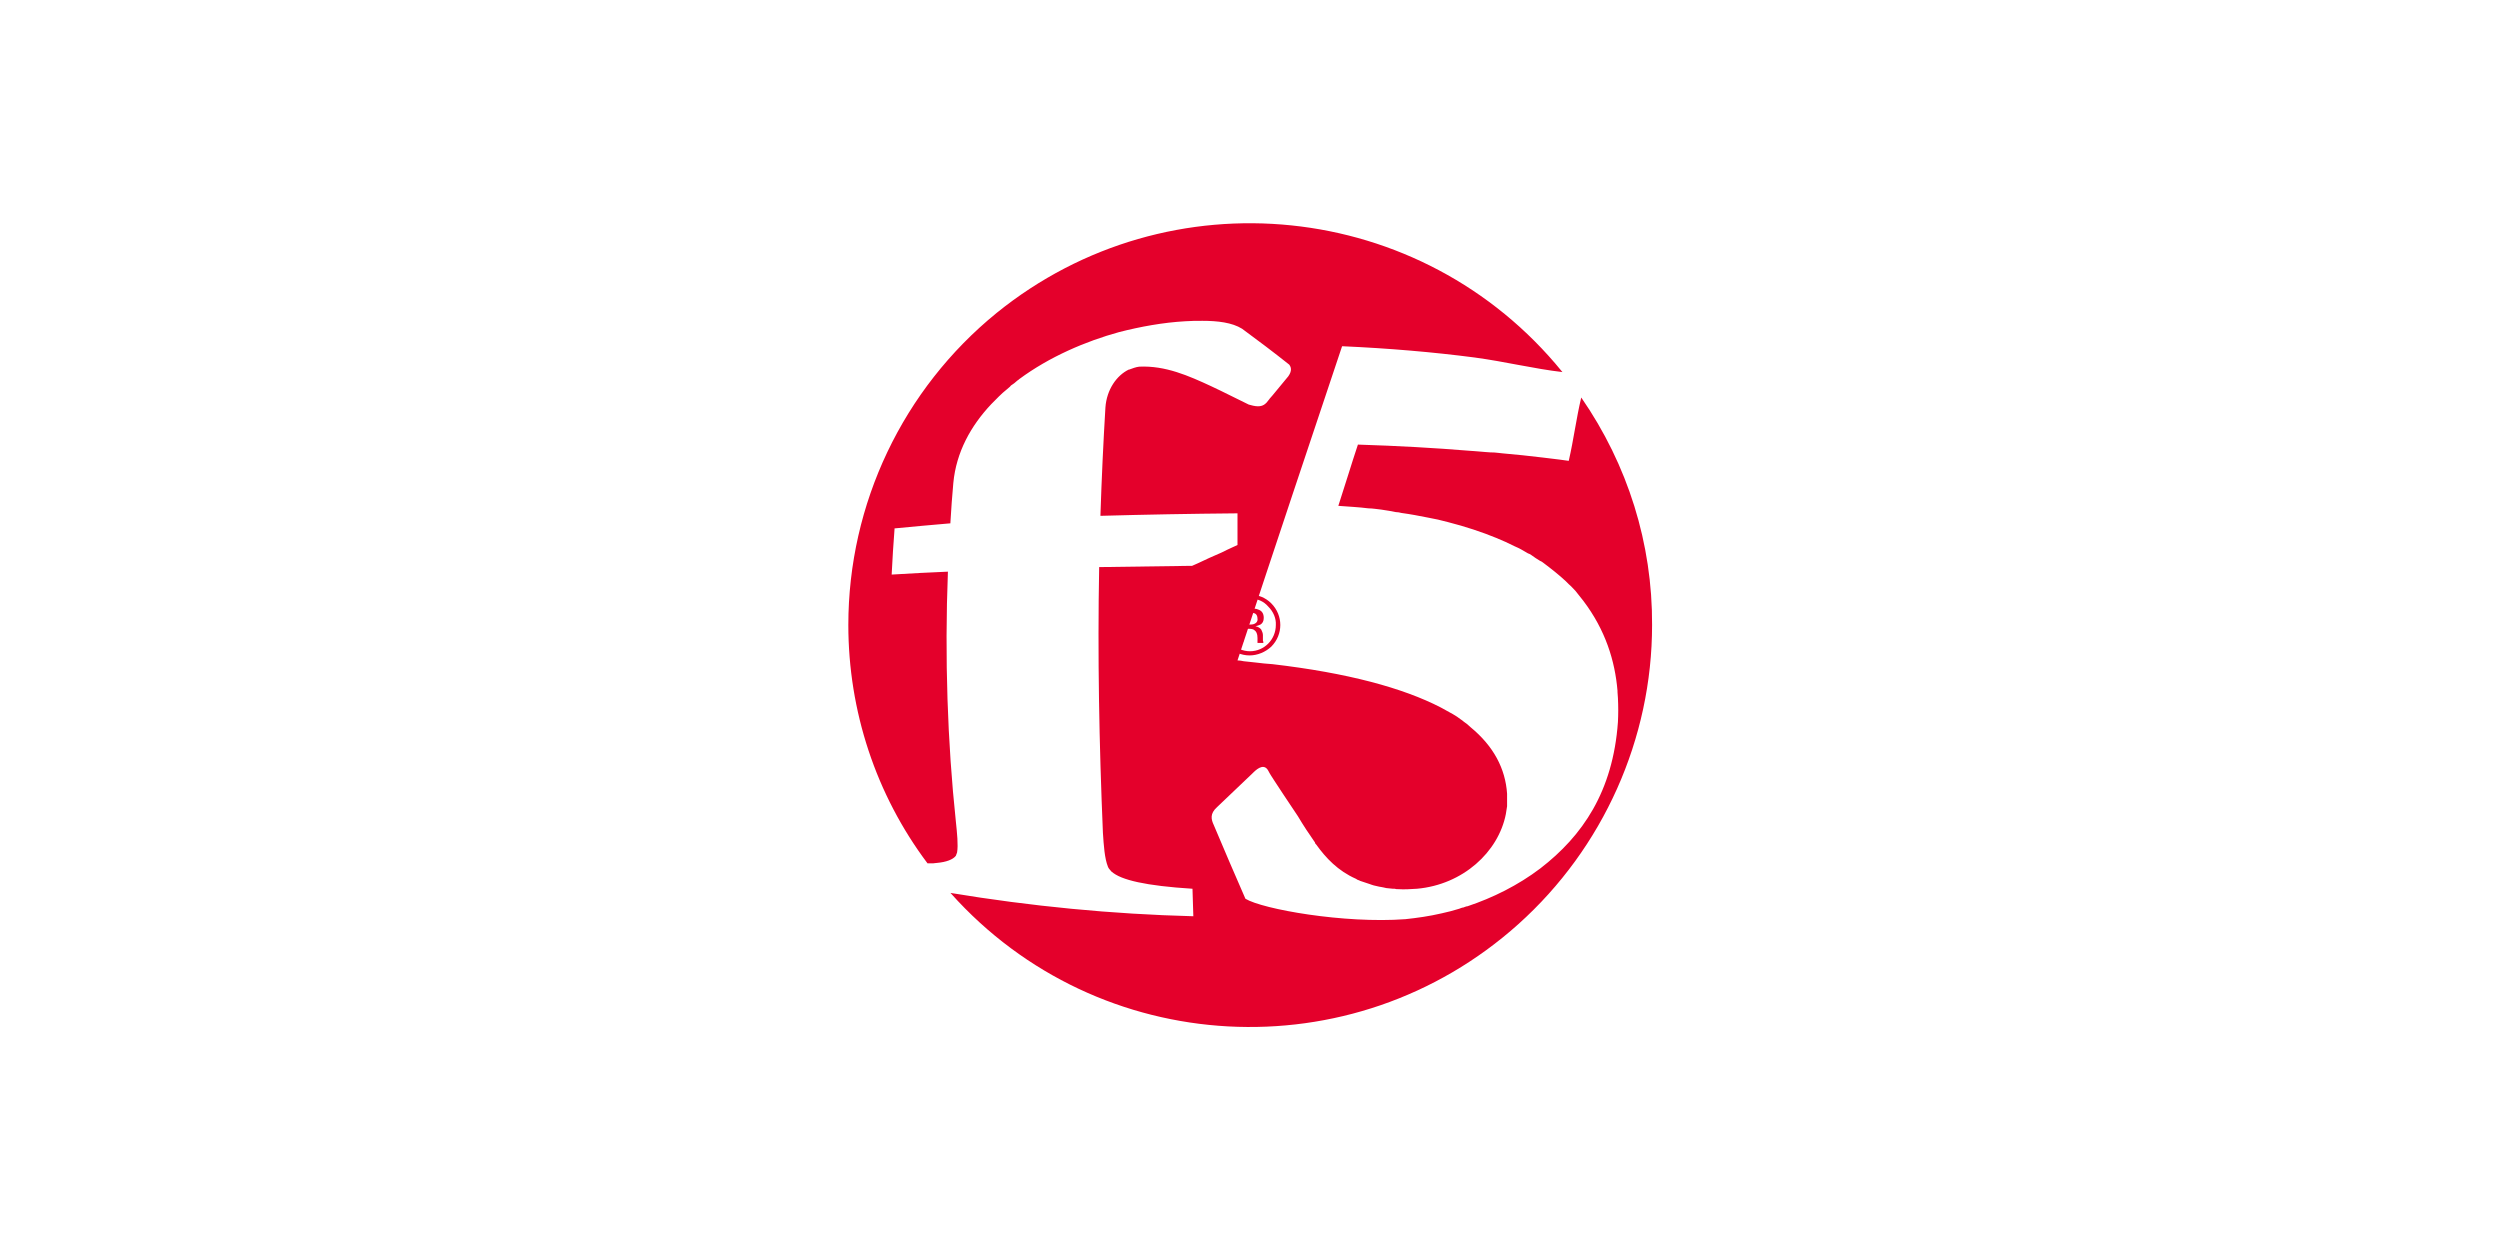 <?xml version="1.0" encoding="utf-8"?>
<!-- Generator: Adobe Illustrator 22.1.0, SVG Export Plug-In . SVG Version: 6.00 Build 0)  -->
<svg version="1.1" id="Layer_1" xmlns="http://www.w3.org/2000/svg" xmlns:xlink="http://www.w3.org/1999/xlink" x="0px" y="0px"
	 viewBox="0 0 600 300" style="enable-background:new 0 0 600 300;" xml:space="preserve">
<style type="text/css">
	.st0{fill:#E4002B;}
</style>
<path class="st0" d="M304.4,145.6c1.2,1.2,1.9,2.8,1.8,4.4c0,3.5-2.8,6.3-6.2,6.3c-1.7,0-3.3-0.7-4.5-1.9c-1.2-1.2-1.9-2.8-1.8-4.4
	c0-3.5,2.8-6.3,6.3-6.3l0,0C301.7,143.6,303.3,144.3,304.4,145.6z M305.1,144.8c-1.4-1.4-3.2-2.1-5.2-2.1c-4,0-7.3,3.3-7.3,7.3
	c0,4,3.3,7.3,7.3,7.3c1.9,0,3.8-0.8,5.2-2.1C308,152.3,308,147.7,305.1,144.8L305.1,144.8L305.1,144.8z M301.1,149.7
	c-0.4,0.2-0.9,0.2-1.4,0.2h-1.3V147h1.2c0.8,0,1.4,0.1,1.7,0.3c0.3,0.2,0.5,0.6,0.5,1.2C301.9,149,301.6,149.5,301.1,149.7
	L301.1,149.7z M297,154h1.4v-3.1h1.1c0.8,0,1.3,0.1,1.5,0.3c0.5,0.3,0.8,0.9,0.8,1.9v0.7v0.3v0.1v0.1h1.4V154
	c-0.1-0.1-0.1-0.3-0.1-0.4v-1.2c0-0.4-0.2-0.9-0.4-1.3c-0.3-0.4-0.8-0.7-1.4-0.8c0.4-0.1,0.8-0.2,1.2-0.4c0.5-0.3,0.8-0.8,0.8-1.6
	c0-1-0.4-1.7-1.3-2c-0.4-0.2-1.2-0.3-2.2-0.3H297L297,154z"/>
<path class="st0" d="M396.5,150c0,27.3-11.7,53.5-32.1,71.8c-39.7,35.6-100.7,32.3-136.2-7.4l-0.1-0.1c19.3,3.2,38.8,5.1,58.3,5.6
	l0,0l-0.2-6.5v-0.1c-11.2-0.7-17.2-2.1-19.4-4.1c-0.1,0-0.1-0.1-0.2-0.2c-0.3-0.3-0.6-0.7-0.7-1c-0.8-2-1-5.1-1.2-8.1
	c-0.9-21.3-1.3-42.6-0.9-63.8h0.2c7.1-0.1,14.2-0.2,21.8-0.3h0.3c1.9-0.8,3.6-1.7,5.5-2.5c0.9-0.4,1.9-0.8,2.8-1.3
	c0.8-0.4,1.8-0.8,2.6-1.2v-7.6l0,0c-11.3,0.1-22.1,0.3-32.9,0.6c0.3-9.2,0.7-17.7,1.2-26c0.3-4.3,2.7-7.7,5.6-9.1h0.1
	c0.8-0.3,1.6-0.6,2.4-0.7c6.3-0.3,11.9,2.2,17.3,4.7c3,1.4,5.9,2.9,9,4.4c1.4,0.4,3,0.8,4.1-0.3c0.1-0.1,0.1-0.1,0.2-0.2l0.4-0.5
	c0.1-0.2,0.3-0.3,0.3-0.4c0.3-0.3,0.4-0.5,0.7-0.8l3.8-4.6c1-1.4,0.6-2.3,0.2-2.8c-3.9-3.1-7.5-5.8-11.3-8.6
	c-2.4-1.5-5.9-1.9-9.5-1.9c-1.4,0-2.8,0-4.1,0.1c-5.4,0.3-10.8,1.3-15.9,2.6c-8,2.2-16.7,5.9-24,11.3l-0.1,0.1
	c-0.5,0.3-0.9,0.8-1.4,1.1c-0.3,0.2-0.5,0.3-0.7,0.6c-0.3,0.2-0.4,0.4-0.7,0.6c-1.4,1.1-2.6,2.4-3.8,3.6c-4.9,5.2-8.4,11.5-9.1,18.9
	c-0.3,3.1-0.5,6.3-0.7,9.5c0,0.1,0,0.1,0,0.2c-4.7,0.4-9.1,0.8-13.2,1.2c-0.1,0-0.1,0-0.2,0c-0.3,3.7-0.5,7.3-0.7,11.1
	c4.6-0.3,9.1-0.5,13.5-0.7c-0.8,20.6-0.1,41,1.9,59.9c0.3,2.9,0.6,5.7,0.3,7.5c-0.1,0.3-0.2,0.5-0.3,0.8l0,0
	c-0.7,0.9-2.3,1.5-4.5,1.7c-0.3,0-0.7,0.1-0.9,0.1c-0.4,0-0.9,0-1.4,0c-12.4-16.5-19-36.6-19-57.2c0-29.1,13.1-56.6,35.6-74.9
	c41.4-33.5,102.1-27.2,135.7,14.1l0.1,0.1c-6.9-0.8-13.7-2.5-21.1-3.5c-10-1.3-20.5-2.2-31.7-2.7h-0.1c-7.1,21.2-16,47.8-25.1,75.4
	c0.5,0,1,0.1,1.5,0.2c0.9,0.1,1.9,0.2,2.8,0.3c1.4,0.2,2.8,0.3,4.1,0.4c18,2.1,31.3,5.7,40.4,10.4c1,0.5,1.9,1.1,2.9,1.6
	c0.7,0.4,1.3,0.8,1.8,1.2c0.3,0.2,0.6,0.4,0.8,0.6c0.6,0.4,1.1,0.8,1.6,1.3c5.6,4.6,8.4,10,8.8,16c0,0.1,0,0.3,0,0.3
	c0,0.4,0,0.8,0,1.2c0,0.5,0,1,0,1.5c-0.1,0.6-0.2,1.3-0.3,1.9c-1.8,9.1-10.3,16.9-21.3,17.9c-1.6,0.1-3.1,0.2-4.5,0.1
	c-0.3,0-0.6,0-0.9-0.1c-0.2,0-0.3,0-0.4,0c-0.3,0-0.7-0.1-1-0.1c-0.4,0-0.8-0.1-1.2-0.2l0,0c-0.3-0.1-0.7-0.1-1.1-0.2
	c-0.4-0.1-0.8-0.2-1.3-0.3c-0.3-0.1-0.7-0.2-0.9-0.3c-0.8-0.3-1.6-0.5-2.4-0.8c-0.2-0.1-0.3-0.2-0.5-0.2c-0.2-0.1-0.3-0.2-0.5-0.3
	c-4.3-1.9-7.2-5-9.5-8.2c-0.2-0.2-0.3-0.3-0.3-0.5c-1.4-2-2.8-4.1-4.1-6.3c-1.2-1.8-2.4-3.6-3.6-5.4c-0.7-1.1-1.4-2.1-2.1-3.2
	c-0.5-0.8-1-1.5-1.4-2.3c-0.9-1.7-2.4-0.8-3.6,0.4c-0.1,0.1-0.1,0.1-0.2,0.2c-2.8,2.7-5.7,5.4-8.5,8.1c-1.8,1.6-1.4,3-0.8,4.3
	c2.5,5.9,5,11.8,7.6,17.7c4.1,2.5,23.7,6,38.4,4.9c2.8-0.3,5.7-0.7,8.7-1.4c0.7-0.2,1.4-0.3,2.1-0.5c0.7-0.2,1.4-0.4,2.1-0.6
	c0.3-0.1,0.7-0.3,1-0.3c0.3-0.1,0.7-0.3,1-0.3c6-2,12.1-5,17.5-9.1c10.1-7.8,17.4-18.4,18.6-35.1c0.1-1.9,0.1-3.8,0-5.8
	c0-0.5-0.1-0.9-0.1-1.4c0-0.1,0-0.2,0-0.3c-0.6-7.2-2.9-14.6-8.2-21.6c-0.6-0.8-1.3-1.6-1.9-2.4c-0.5-0.5-1-1.1-1.6-1.6
	c-0.3-0.3-0.4-0.4-0.7-0.7c-1.6-1.5-3.5-3-5.5-4.5c-0.3-0.2-0.4-0.3-0.7-0.4c-0.7-0.4-1.4-0.9-2.1-1.4c-0.3-0.2-0.5-0.3-0.8-0.4
	c-1-0.6-2-1.2-3.2-1.7c-1.4-0.7-2.9-1.4-4.4-2c-3.4-1.4-7.3-2.7-11.6-3.8c-0.4-0.1-0.8-0.2-1.2-0.3s-0.8-0.2-1.2-0.3
	c-0.8-0.2-1.7-0.3-2.5-0.5c-2-0.4-4.1-0.8-6.3-1.1c-0.4-0.1-0.8-0.2-1.3-0.2c-0.5-0.1-1.1-0.2-1.6-0.3c-0.6-0.1-1.2-0.2-1.9-0.3
	c-1-0.1-2.1-0.3-3.1-0.3c-2.3-0.3-4.7-0.4-7.2-0.6c1.7-5.2,3.1-9.9,4.7-14.7c9.6,0.3,18.5,0.8,27,1.5c0.5,0,1,0.1,1.4,0.1
	c1.5,0.1,3,0.3,4.4,0.3c0.7,0.1,1.3,0.1,1.9,0.2c3.3,0.3,6.4,0.6,9.6,1c1.4,0.2,2.7,0.3,4.1,0.5c0.8,0.1,1.5,0.2,2.2,0.3
	c1.2-5.2,1.8-10.2,3-15.2C390.7,111.6,396.6,130.5,396.5,150z"/>
</svg>
